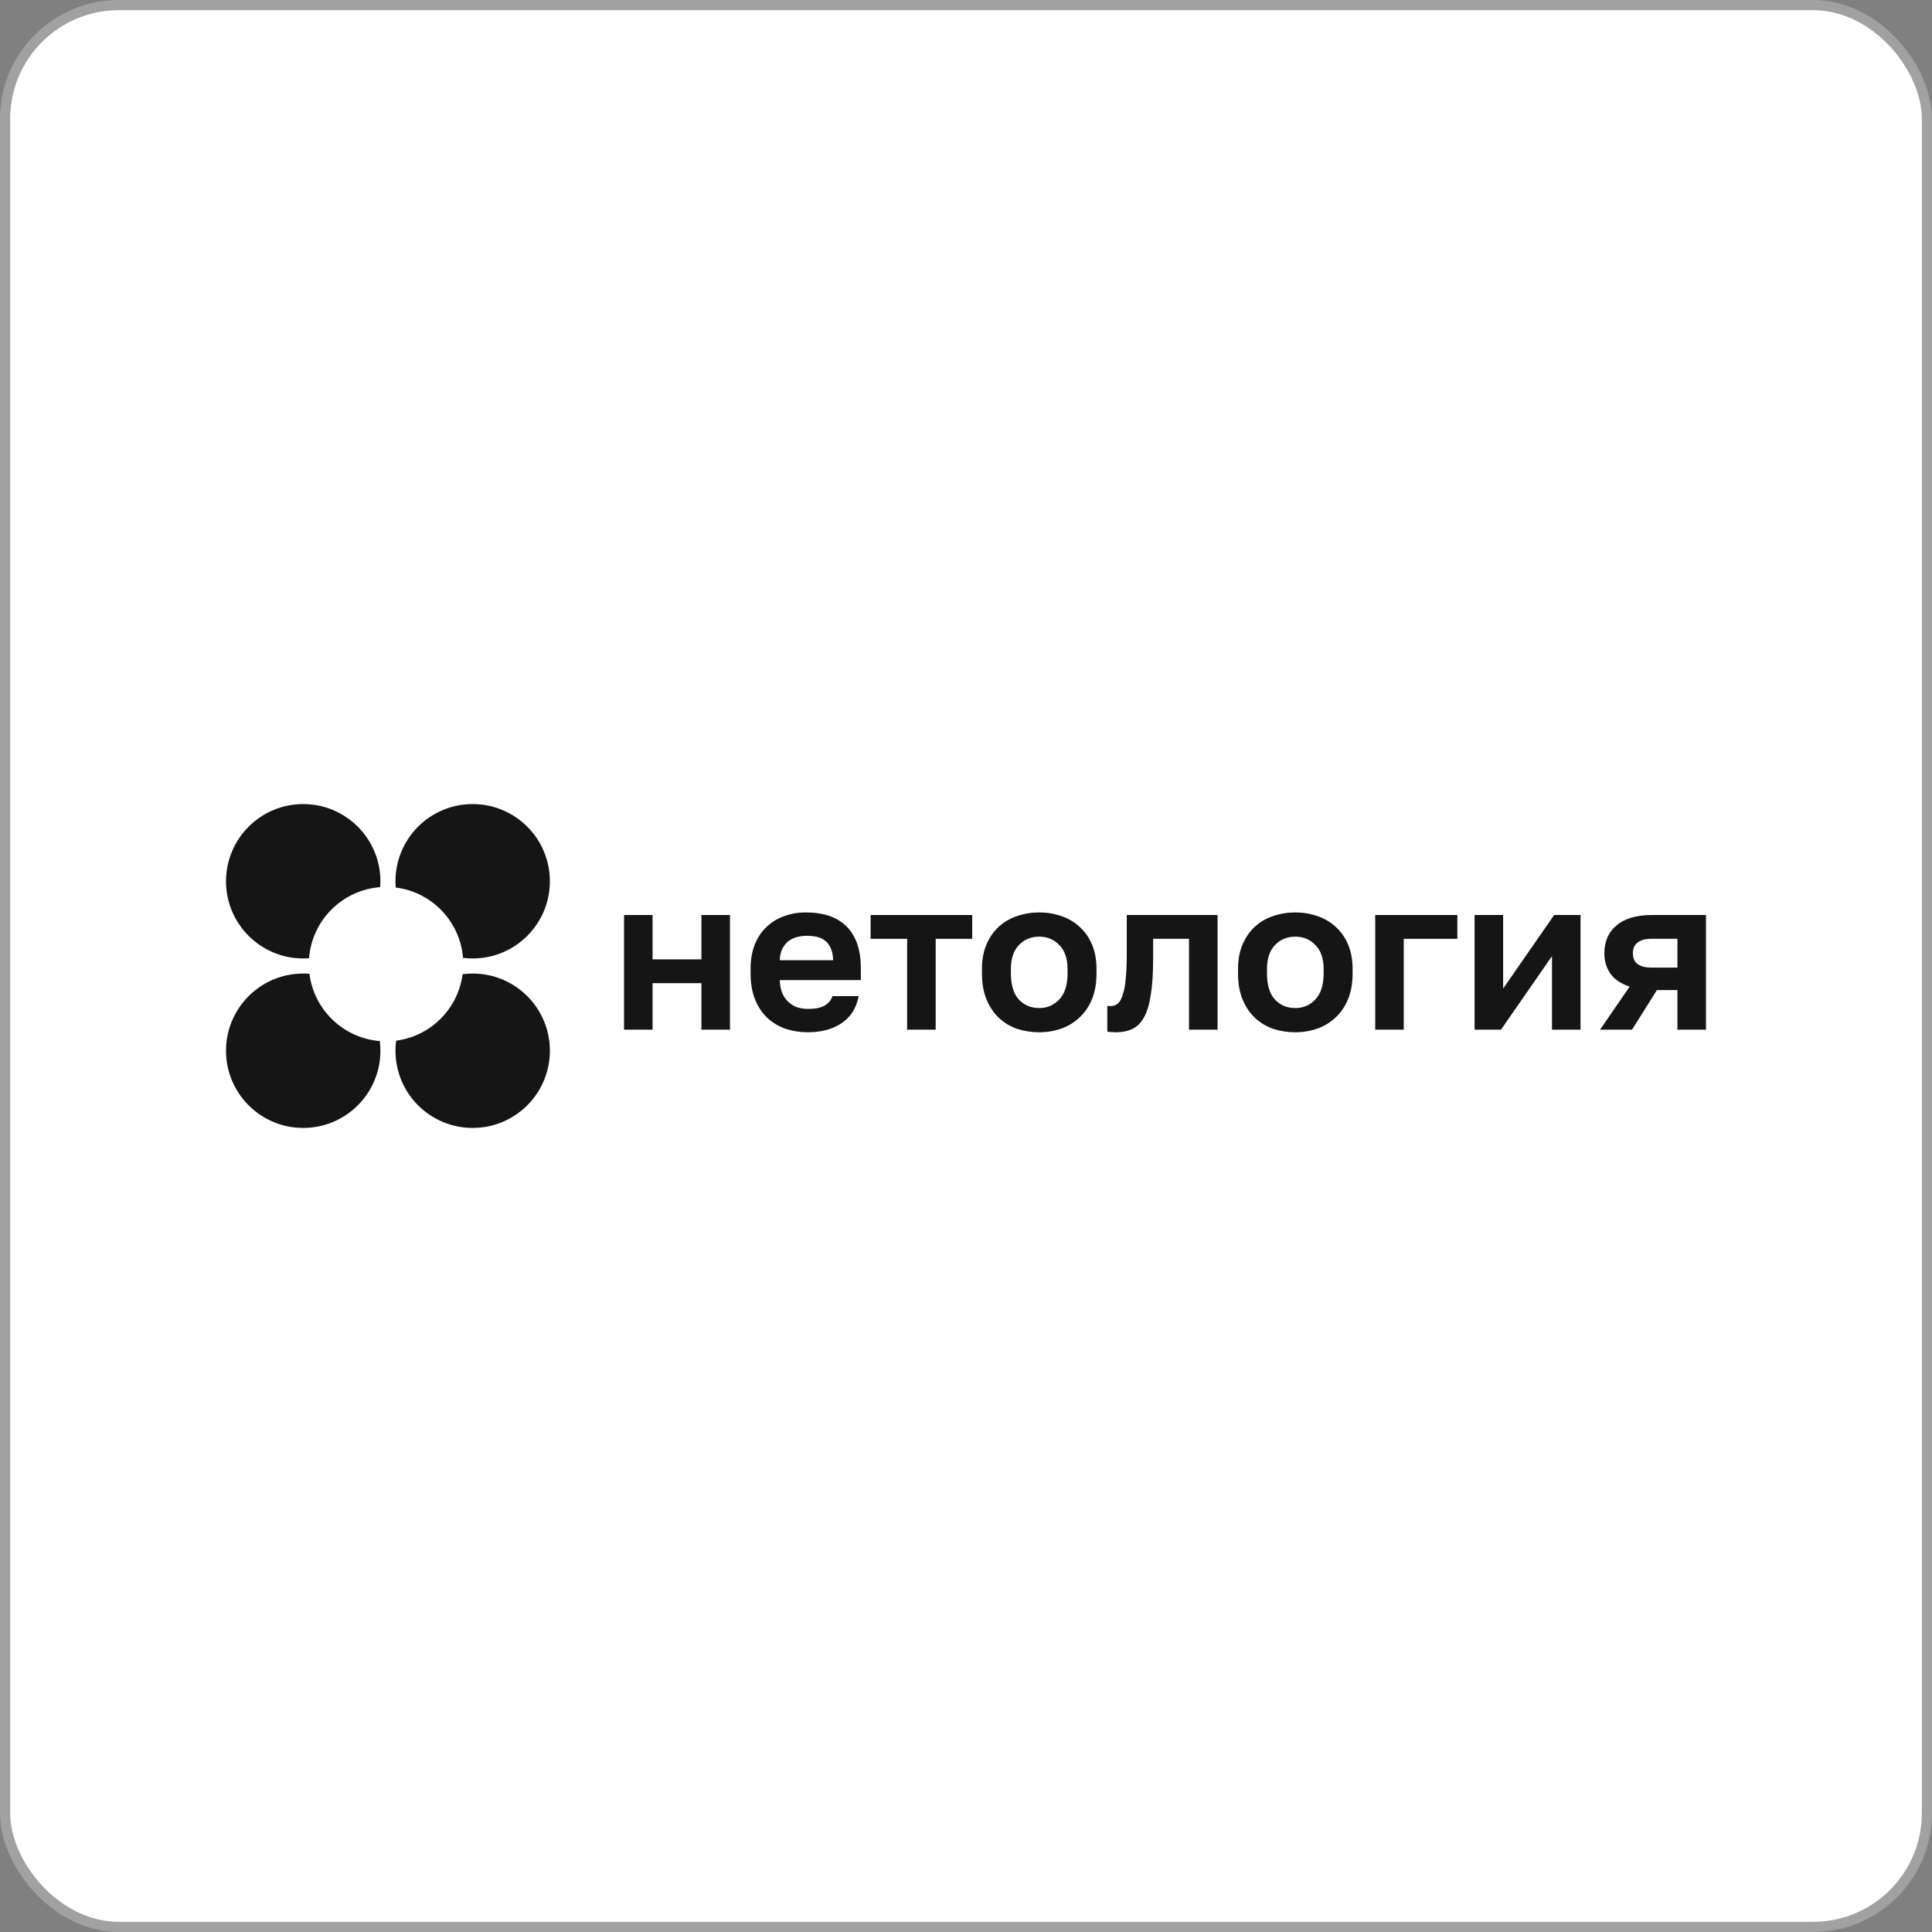 <?xml version="1.0" encoding="UTF-8"?> <svg xmlns="http://www.w3.org/2000/svg" width="130" height="130" viewBox="0 0 130 130" fill="none"><rect x="0" y="0" width="130" height="130" fill="#808080" stroke="none"/> <rect x="0.342" y="0.342" width="129.316" height="129.316" rx="7.658" fill="white"></rect> <path fill-rule="evenodd" clip-rule="evenodd" d="M20.823 65.523C20.684 65.512 20.544 65.507 20.403 65.507C17.534 65.507 15.208 67.832 15.208 70.701C15.208 73.57 17.534 75.896 20.403 75.896C23.271 75.896 25.597 73.57 25.597 70.701C25.597 70.481 25.583 70.264 25.557 70.051C23.1 69.854 21.126 67.949 20.823 65.523Z" fill="#151515"></path> <path fill-rule="evenodd" clip-rule="evenodd" d="M25.597 59.299C25.597 56.43 23.271 54.104 20.403 54.104C17.534 54.104 15.208 56.43 15.208 59.299C15.208 62.167 17.534 64.493 20.403 64.493C20.535 64.493 20.667 64.488 20.797 64.478C20.989 61.924 23.028 59.886 25.582 59.694C25.592 59.563 25.597 59.431 25.597 59.299Z" fill="#151515"></path> <path fill-rule="evenodd" clip-rule="evenodd" d="M31.155 64.453C31.368 64.48 31.585 64.493 31.805 64.493C34.674 64.493 37 62.167 37 59.299C37 56.43 34.674 54.104 31.805 54.104C28.936 54.104 26.611 56.43 26.611 59.299C26.611 59.44 26.616 59.58 26.628 59.719C29.053 60.022 30.958 61.996 31.155 64.453Z" fill="#151515"></path> <path fill-rule="evenodd" clip-rule="evenodd" d="M26.655 70.024C26.626 70.246 26.611 70.472 26.611 70.701C26.611 73.57 28.936 75.896 31.805 75.896C34.674 75.896 37 73.57 37 70.701C37 67.832 34.674 65.507 31.805 65.507C31.576 65.507 31.35 65.522 31.128 65.55C30.825 67.878 28.982 69.721 26.655 70.024Z" fill="#151515"></path> <path d="M41.99 61.569H43.91V64.553H47.198V61.569H49.118V69.284H47.198V66.155H43.91V69.284H41.99V61.569Z" fill="#151515"></path> <path d="M54.359 69.459C53.836 69.459 53.337 69.381 52.861 69.226C52.396 69.061 51.989 68.819 51.639 68.498C51.29 68.168 51.014 67.756 50.81 67.261C50.607 66.756 50.505 66.169 50.505 65.5V65.209C50.505 64.568 50.602 64.01 50.796 63.535C50.99 63.059 51.256 62.666 51.596 62.355C51.935 62.035 52.328 61.797 52.774 61.642C53.22 61.477 53.7 61.395 54.214 61.395C55.426 61.395 56.347 61.715 56.978 62.355C57.608 62.996 57.923 63.923 57.923 65.136V65.951H52.469C52.478 66.291 52.536 66.587 52.643 66.839C52.75 67.081 52.89 67.28 53.065 67.436C53.239 67.591 53.438 67.707 53.661 67.785C53.894 67.853 54.127 67.887 54.359 67.887C54.854 67.887 55.227 67.814 55.48 67.668C55.732 67.523 55.911 67.309 56.018 67.028H57.778C57.623 67.834 57.24 68.44 56.629 68.848C56.018 69.255 55.261 69.459 54.359 69.459ZM54.287 62.967C54.064 62.967 53.841 62.996 53.618 63.054C53.404 63.112 53.215 63.205 53.05 63.331C52.886 63.457 52.75 63.627 52.643 63.84C52.536 64.054 52.478 64.311 52.469 64.612H56.061C56.052 64.291 55.998 64.025 55.901 63.811C55.814 63.598 55.688 63.428 55.523 63.302C55.368 63.175 55.184 63.088 54.971 63.04C54.757 62.991 54.529 62.967 54.287 62.967Z" fill="#151515"></path> <path d="M61.04 63.171H58.582V61.569H65.418V63.171H62.96V69.284H61.04V63.171Z" fill="#151515"></path> <path d="M69.928 69.459C69.404 69.459 68.905 69.381 68.43 69.226C67.964 69.061 67.557 68.814 67.208 68.484C66.859 68.154 66.582 67.741 66.379 67.246C66.175 66.751 66.073 66.169 66.073 65.5V65.209C66.073 64.578 66.175 64.025 66.379 63.549C66.582 63.074 66.859 62.676 67.208 62.355C67.557 62.035 67.964 61.797 68.43 61.642C68.905 61.477 69.404 61.395 69.928 61.395C70.451 61.395 70.946 61.477 71.412 61.642C71.877 61.797 72.284 62.035 72.633 62.355C72.992 62.676 73.273 63.074 73.477 63.549C73.681 64.025 73.782 64.578 73.782 65.209V65.5C73.782 66.159 73.681 66.737 73.477 67.232C73.273 67.727 72.992 68.139 72.633 68.469C72.284 68.799 71.877 69.046 71.412 69.212C70.946 69.376 70.451 69.459 69.928 69.459ZM69.928 67.829C70.471 67.829 70.922 67.635 71.281 67.246C71.649 66.858 71.833 66.276 71.833 65.5V65.209C71.833 64.5 71.649 63.962 71.281 63.593C70.922 63.214 70.471 63.025 69.928 63.025C69.375 63.025 68.919 63.214 68.561 63.593C68.202 63.962 68.022 64.5 68.022 65.209V65.5C68.022 66.286 68.202 66.873 68.561 67.261C68.919 67.639 69.375 67.829 69.928 67.829Z" fill="#151515"></path> <path d="M75.09 69.459C75.012 69.459 74.915 69.454 74.799 69.444C74.682 69.444 74.585 69.435 74.508 69.415V67.683C74.556 67.693 74.629 67.698 74.726 67.698C74.91 67.698 75.07 67.644 75.206 67.537C75.342 67.421 75.453 67.227 75.541 66.955C75.638 66.683 75.705 66.325 75.744 65.878C75.793 65.422 75.817 64.859 75.817 64.19V61.569H81.926V69.284H80.006V63.171H77.592V64.481C77.592 65.48 77.538 66.305 77.432 66.955C77.335 67.596 77.179 68.1 76.966 68.469C76.762 68.838 76.501 69.095 76.181 69.241C75.87 69.386 75.507 69.459 75.09 69.459Z" fill="#151515"></path> <path d="M87.158 69.459C86.635 69.459 86.135 69.381 85.66 69.226C85.195 69.061 84.787 68.814 84.438 68.484C84.089 68.154 83.813 67.741 83.609 67.246C83.406 66.751 83.304 66.169 83.304 65.5V65.209C83.304 64.578 83.406 64.025 83.609 63.549C83.813 63.074 84.089 62.676 84.438 62.355C84.787 62.035 85.195 61.797 85.66 61.642C86.135 61.477 86.635 61.395 87.158 61.395C87.682 61.395 88.177 61.477 88.642 61.642C89.108 61.797 89.515 62.035 89.864 62.355C90.223 62.676 90.504 63.074 90.708 63.549C90.911 64.025 91.013 64.578 91.013 65.209V65.5C91.013 66.159 90.911 66.737 90.708 67.232C90.504 67.727 90.223 68.139 89.864 68.469C89.515 68.799 89.108 69.046 88.642 69.212C88.177 69.376 87.682 69.459 87.158 69.459ZM87.158 67.829C87.701 67.829 88.152 67.635 88.511 67.246C88.88 66.858 89.064 66.276 89.064 65.5V65.209C89.064 64.5 88.88 63.962 88.511 63.593C88.152 63.214 87.701 63.025 87.158 63.025C86.606 63.025 86.15 63.214 85.791 63.593C85.432 63.962 85.253 64.5 85.253 65.209V65.5C85.253 66.286 85.432 66.873 85.791 67.261C86.15 67.639 86.606 67.829 87.158 67.829Z" fill="#151515"></path> <path d="M92.535 61.569H98.062V63.171H94.455V69.284H92.535V61.569Z" fill="#151515"></path> <path d="M99.222 61.569H101.142V66.519L104.575 61.569H106.35V69.284H104.43V64.335L100.997 69.284H99.222V61.569Z" fill="#151515"></path> <path d="M109.656 66.388C109.065 66.194 108.633 65.902 108.362 65.514C108.09 65.126 107.954 64.67 107.954 64.146C107.954 63.767 108.018 63.423 108.144 63.112C108.279 62.792 108.478 62.52 108.74 62.297C109.002 62.064 109.332 61.885 109.729 61.759C110.136 61.633 110.611 61.569 111.155 61.569H114.791V69.284H112.871V66.62H111.489L109.816 69.284H107.664L109.656 66.388ZM109.874 64.146C109.874 64.476 109.981 64.718 110.194 64.874C110.418 65.029 110.713 65.107 111.082 65.107H112.871V63.171H111.082C110.713 63.171 110.418 63.253 110.194 63.418C109.981 63.573 109.874 63.816 109.874 64.146Z" fill="#151515"></path> <rect x="0.342" y="0.342" width="129.316" height="129.316" rx="7.658" stroke="#A1A1A1" stroke-width="0.684"></rect> </svg> 